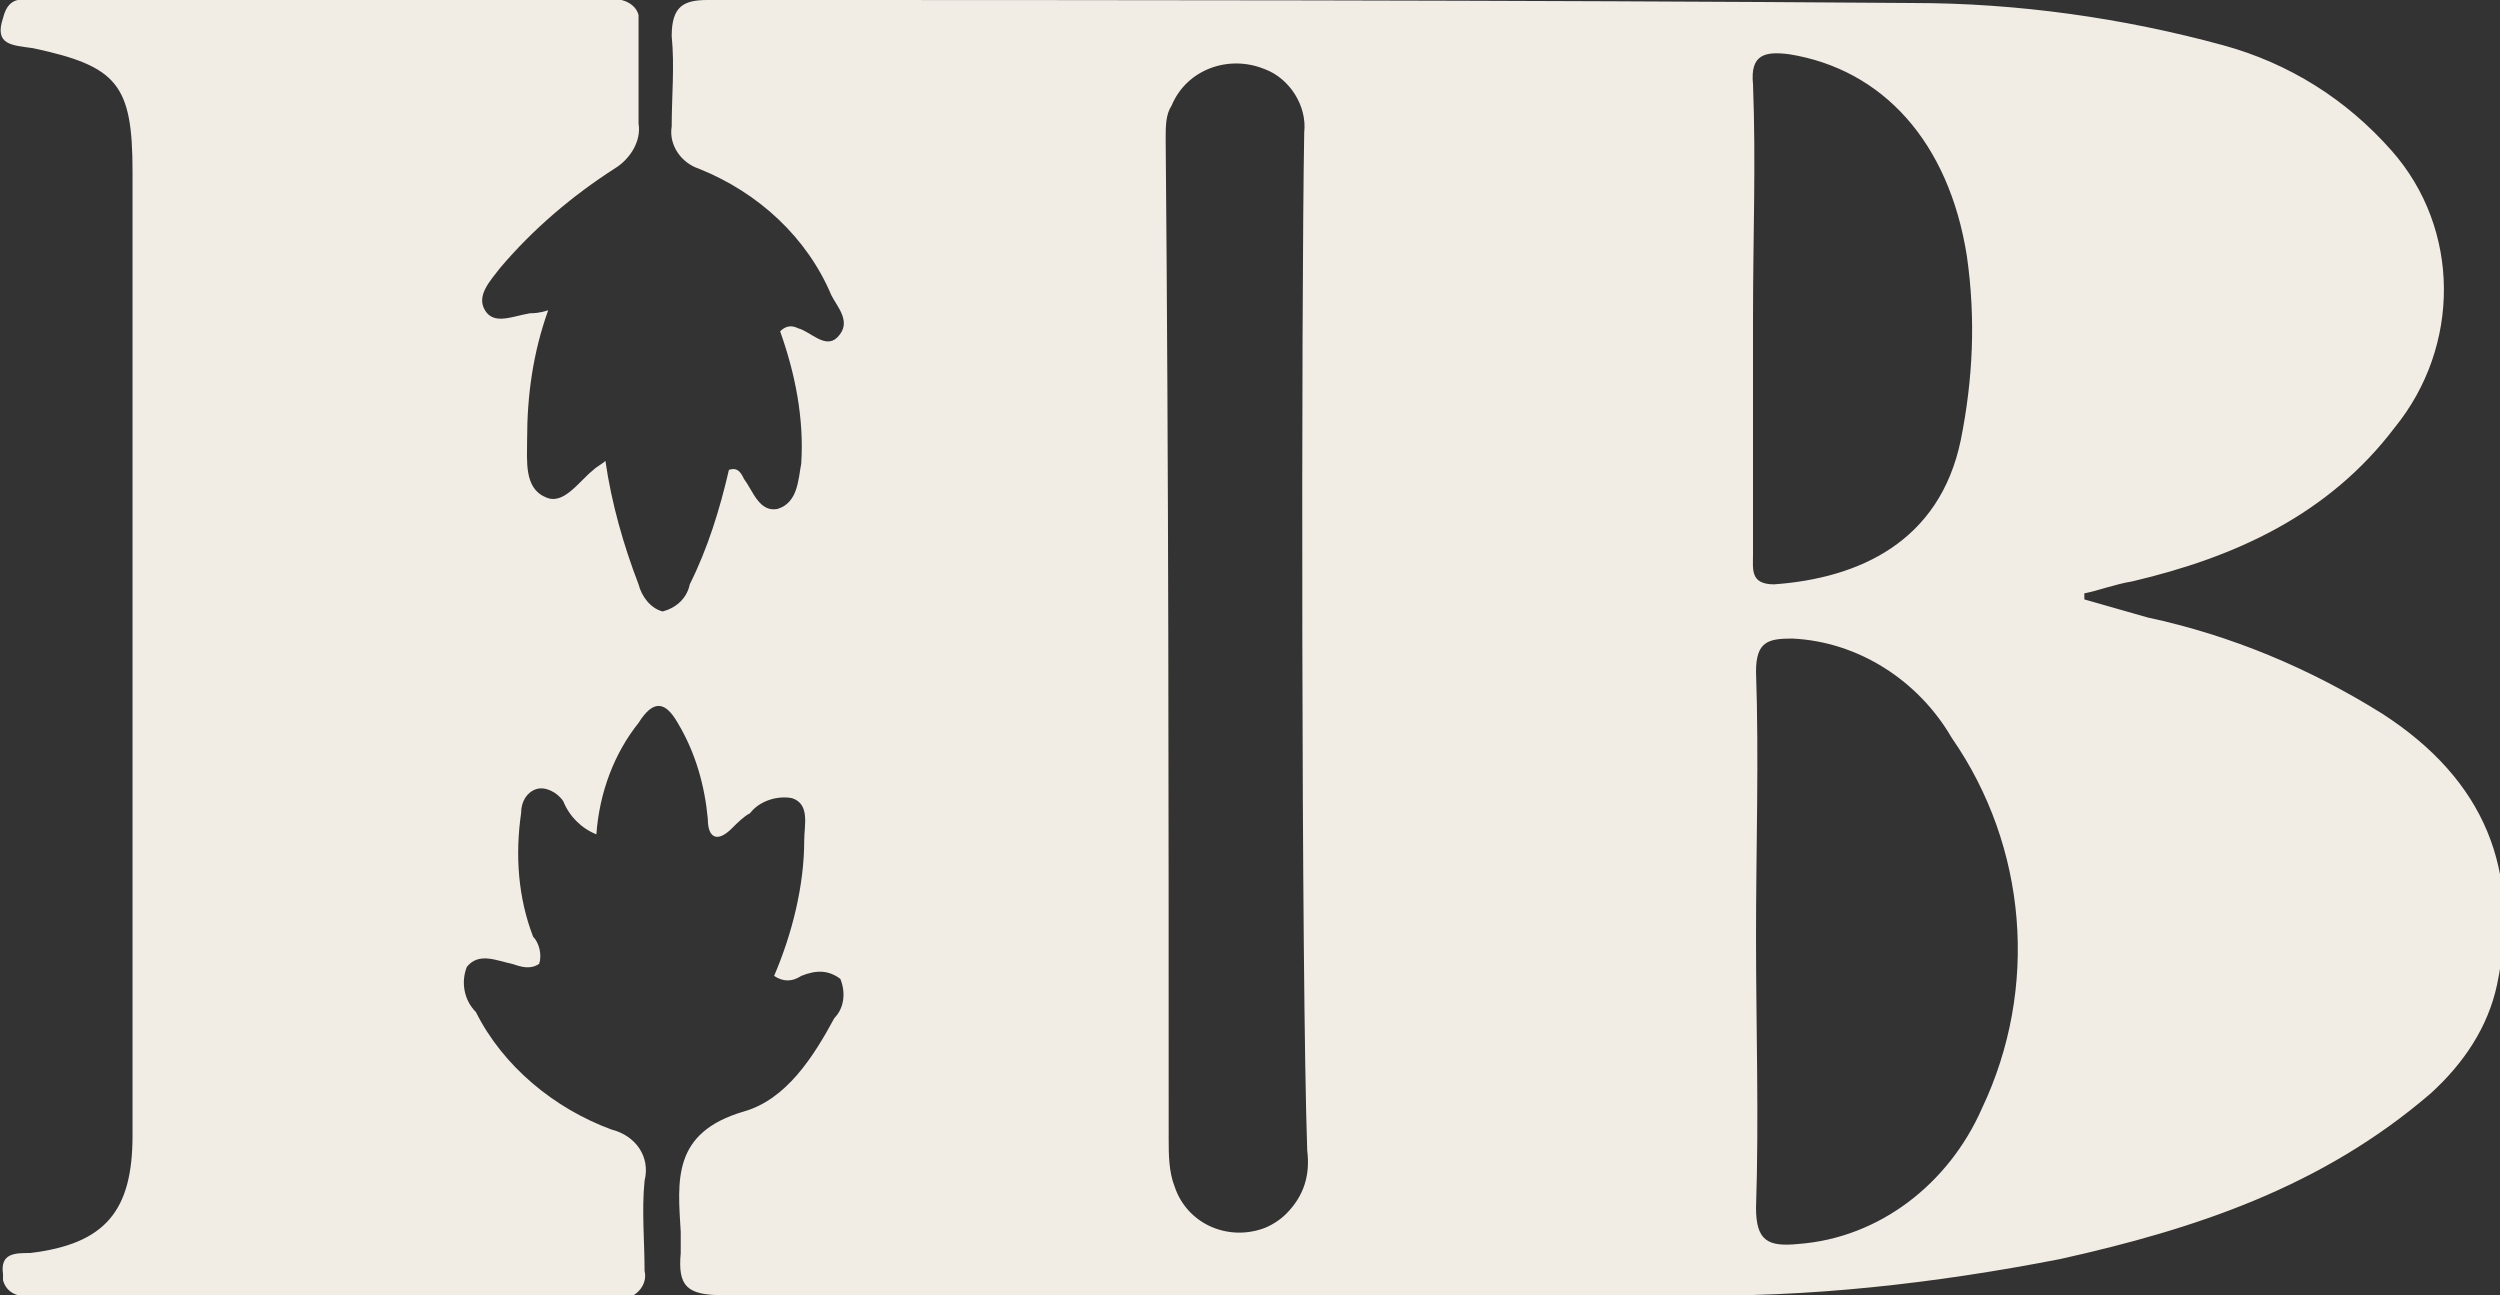 <?xml version="1.0" encoding="utf-8"?>
<!-- Generator: Adobe Illustrator 23.0.0, SVG Export Plug-In . SVG Version: 6.00 Build 0)  -->
<svg version="1.1" id="Ebene_1" xmlns="http://www.w3.org/2000/svg" xmlns:xlink="http://www.w3.org/1999/xlink" x="0px" y="0px"
	 viewBox="0 0 83 43" style="enable-background:new 0 0 83 43;" xml:space="preserve">
<rect x="0" y="0" width="83" height="43" fill="#333333" stroke="none"/>
<style type="text/css">
	.st0{fill-rule:evenodd;clip-rule:evenodd;fill:#F1ECE4;}
</style>
<path id="Form_1_Kopie" class="st0" d="M19.8,27.7c-0.5-0.2-0.9-0.6-1.1-1.1c-0.2-0.3-0.6-0.5-0.9-0.4c-0.3,0.1-0.5,0.4-0.5,0.8
	c-0.2,1.4-0.1,2.8,0.4,4.1c0.2,0.2,0.3,0.6,0.2,0.9c-0.3,0.2-0.6,0.1-0.9,0c-0.5-0.1-1.1-0.4-1.5,0.1c-0.2,0.5-0.1,1.1,0.3,1.5
	c0.9,1.8,2.6,3.2,4.5,3.9c0.8,0.2,1.3,0.9,1.1,1.7c-0.1,1,0,2,0,3c0.1,0.4-0.2,0.8-0.6,0.9c-0.1,0-0.2,0-0.3,0C14,43,7.5,43,1,43
	c-0.4,0.1-0.8-0.1-0.9-0.5c0-0.1,0-0.1,0-0.2C0,41.6,0.5,41.6,1,41.6c2.5-0.3,3.4-1.4,3.4-3.9c0-10.7,0-21.3,0-32
	c0-2.9-0.5-3.5-3.3-4.1C0.4,1.5-0.2,1.5,0.1,0.6C0.3-0.2,0.8,0,1.3,0C6.6,0,12,0,17.3,0c1,0,1.9,0,2.9,0c0.4-0.1,0.9,0.1,1,0.5
	c0,0.1,0,0.3,0,0.4c0,1.1,0,2.1,0,3.2c0.1,0.6-0.3,1.2-0.8,1.5c-1.4,0.9-2.7,2-3.8,3.3c-0.3,0.4-0.8,0.9-0.5,1.4s0.9,0.2,1.5,0.1
	c0.1,0,0.3,0,0.6-0.1c-0.5,1.4-0.7,2.8-0.7,4.3c0,0.7-0.1,1.6,0.6,1.9c0.6,0.3,1.1-0.5,1.6-0.9c0.1-0.1,0.3-0.2,0.4-0.3
	c0.2,1.4,0.6,2.8,1.1,4.1c0.1,0.4,0.4,0.8,0.8,0.9c0.4-0.1,0.8-0.4,0.9-0.9c0.6-1.2,1-2.5,1.3-3.8c0.3-0.1,0.4,0.1,0.5,0.3
	c0.3,0.4,0.5,1.1,1.1,1c0.7-0.2,0.7-1,0.8-1.5c0.1-1.5-0.2-3-0.7-4.4c0.2-0.2,0.4-0.2,0.6-0.1c0.4,0.1,0.9,0.7,1.3,0.3
	c0.5-0.5,0-1-0.2-1.4c-0.8-1.9-2.4-3.4-4.4-4.2c-0.6-0.2-1-0.8-0.9-1.4c0-1,0.1-2,0-3C22.3,0.2,22.7,0,23.5,0c13.3,0,26.6,0,40,0.1
	c3.5,0,7,0.5,10.3,1.4C76,2.1,77.9,3.3,79.4,5c2.3,2.6,2.3,6.5,0.1,9.2c-2.2,2.9-5.3,4.3-8.7,5.1c-0.6,0.1-1.1,0.3-1.6,0.4l0,0.2
	c0.7,0.2,1.4,0.4,2.1,0.6c2.8,0.6,5.4,1.7,7.8,3.2c3.4,2.2,4.6,5.2,3.8,9c-0.3,1.4-1.1,2.6-2.2,3.6c-3.6,3.1-7.8,4.5-12.3,5.5
	c-4.1,0.8-8.4,1.3-12.6,1.2c-10.6,0-21.2,0-31.8,0c-1.2,0-1.5-0.3-1.4-1.4c0-0.2,0-0.5,0-0.7c-0.1-1.7-0.3-3.3,2.1-4
	c1.4-0.4,2.3-1.8,3-3.1c0.3-0.3,0.4-0.8,0.2-1.3c-0.4-0.3-0.8-0.3-1.3-0.1c-0.3,0.2-0.6,0.2-0.9,0c0.6-1.4,1-3,1-4.5
	c0-0.5,0.2-1.2-0.4-1.4c-0.5-0.1-1.1,0.1-1.4,0.5c-0.2,0.1-0.4,0.3-0.6,0.5c-0.5,0.5-0.8,0.3-0.8-0.3c-0.1-1.1-0.4-2.2-1-3.2
	c-0.4-0.7-0.8-0.8-1.3,0C20.4,25,19.9,26.3,19.8,27.7z M43.3,4.4c0.1-0.9-0.5-1.8-1.3-2.1c-1.2-0.5-2.6,0-3.1,1.2
	c-0.2,0.3-0.2,0.7-0.2,1.1c0.1,11.1,0.1,22.1,0.1,33.2c0,0.5,0,1.1,0.2,1.6c0.4,1.2,1.7,1.8,2.9,1.4c0.3-0.1,0.6-0.3,0.8-0.5
	c0.6-0.6,0.8-1.3,0.7-2.1C43.2,32.5,43.2,10,43.3,4.4L43.3,4.4z M58.3,31.1c0,3,0.1,6,0,9c0,1.1,0.4,1.3,1.4,1.2
	c2.7-0.2,5-2,6.1-4.5c1.9-4,1.5-8.7-1-12.3c-1.1-1.9-3.1-3.2-5.3-3.3c-0.8,0-1.2,0.1-1.2,1.1C58.4,25.2,58.3,28.1,58.3,31.1
	L58.3,31.1z M58.2,10.5c0,2.6,0,5.3,0,7.9c0,0.5-0.1,1,0.7,1c2.8-0.2,5.5-1.4,6.2-4.8c0.4-2,0.5-4,0.2-6.1c-0.6-3.8-2.8-6.2-5.9-6.7
	c-0.8-0.1-1.3,0-1.2,1C58.3,5.4,58.2,7.9,58.2,10.5L58.2,10.5z"/>
</svg>
